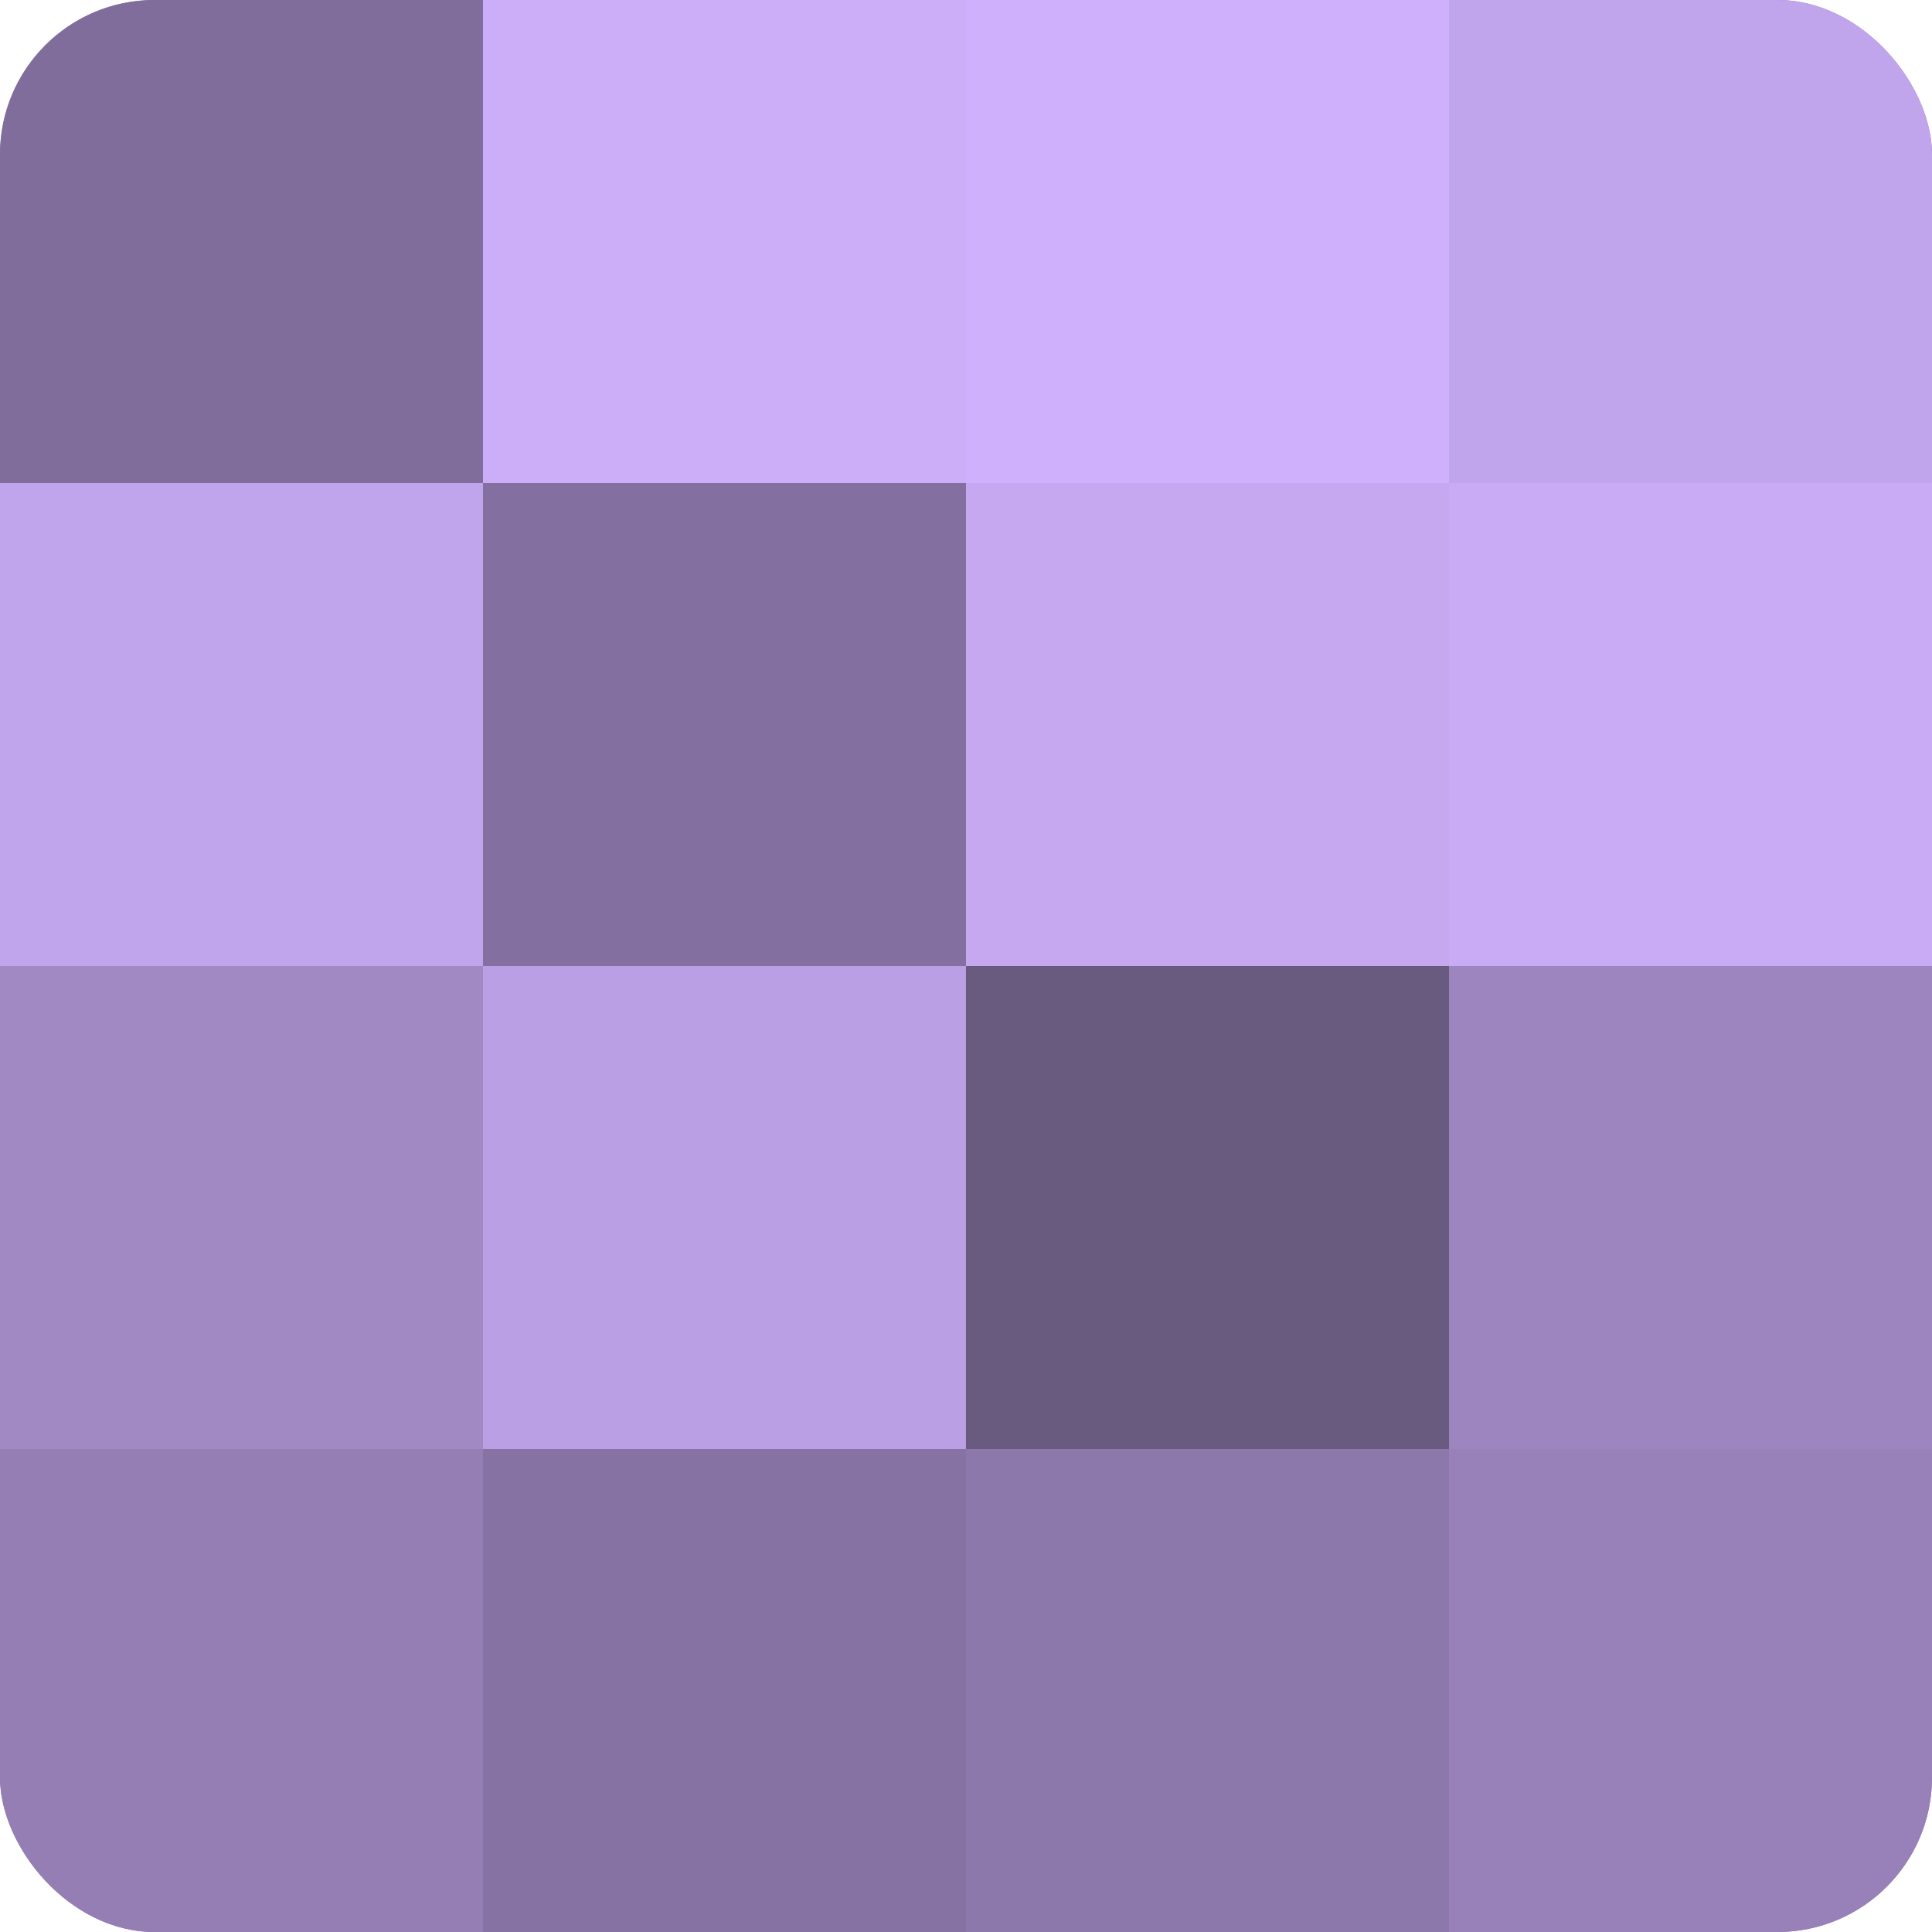 <?xml version="1.0" encoding="UTF-8"?>
<svg xmlns="http://www.w3.org/2000/svg" width="60" height="60" viewBox="0 0 100 100" preserveAspectRatio="xMidYMid meet"><defs><clipPath id="c" width="100" height="100"><rect width="100" height="100" rx="8" ry="8"/></clipPath></defs><g clip-path="url(#c)"><rect width="100" height="100" fill="#8370a0"/><rect width="25" height="25" fill="#806d9c"/><rect y="25" width="25" height="25" fill="#c1a5ec"/><rect y="50" width="25" height="25" fill="#a189c4"/><rect y="75" width="25" height="25" fill="#947eb4"/><rect x="25" width="25" height="25" fill="#cbadf8"/><rect x="25" y="25" width="25" height="25" fill="#8370a0"/><rect x="25" y="50" width="25" height="25" fill="#bb9fe4"/><rect x="25" y="75" width="25" height="25" fill="#8673a4"/><rect x="50" width="25" height="25" fill="#ceb0fc"/><rect x="50" y="25" width="25" height="25" fill="#c5a8f0"/><rect x="50" y="50" width="25" height="25" fill="#695a80"/><rect x="50" y="75" width="25" height="25" fill="#8d78ac"/><rect x="75" width="25" height="25" fill="#c1a5ec"/><rect x="75" y="25" width="25" height="25" fill="#c8abf4"/><rect x="75" y="50" width="25" height="25" fill="#9d86c0"/><rect x="75" y="75" width="25" height="25" fill="#9781b8"/></g></svg>

